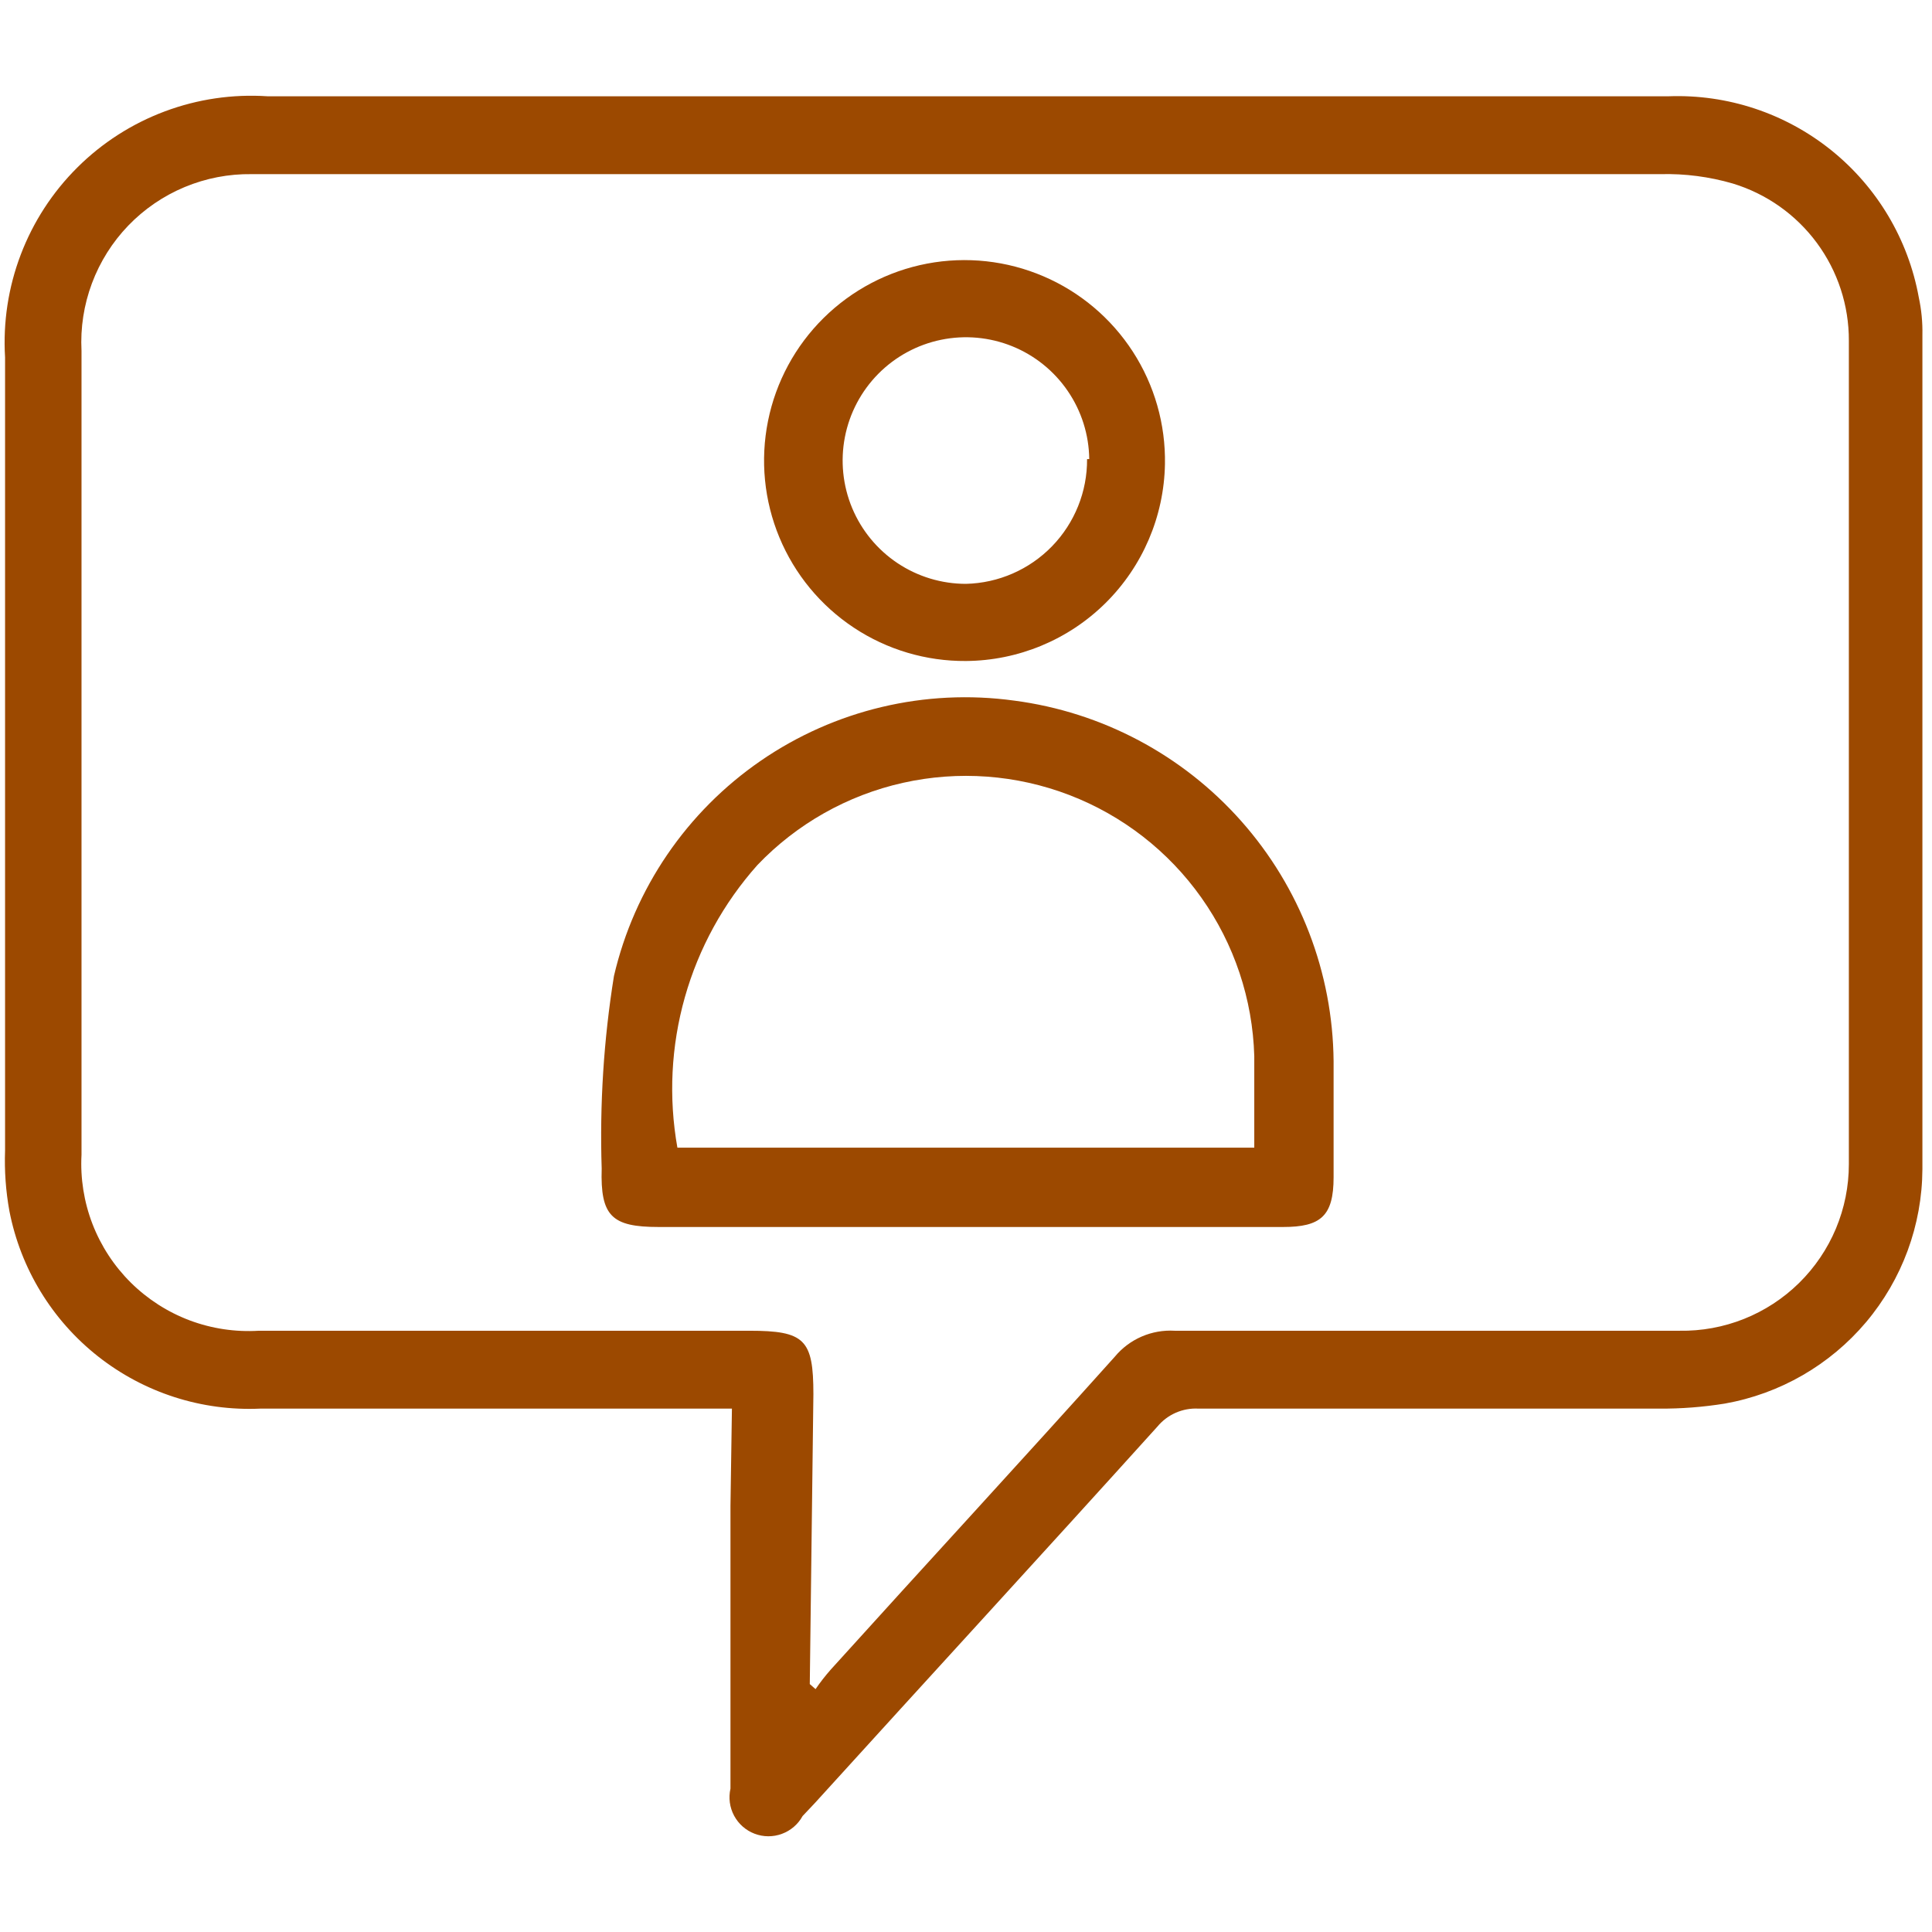 <svg width="90" height="90" viewBox="0 0 90 90" fill="none" xmlns="http://www.w3.org/2000/svg">
<path d="M34.096 65.619H12.127C9.399 65.742 6.718 64.88 4.572 63.19C2.426 61.501 0.959 59.096 0.438 56.415C0.269 55.485 0.202 54.539 0.236 53.594C0.236 41.345 0.236 29.028 0.236 16.644C0.138 15.016 0.386 13.385 0.967 11.861C1.547 10.336 2.446 8.952 3.603 7.802C4.759 6.651 6.148 5.761 7.676 5.189C9.203 4.617 10.836 4.377 12.463 4.485H77.73C80.475 4.384 83.164 5.276 85.305 6.997C87.446 8.718 88.895 11.154 89.385 13.856C89.508 14.43 89.565 15.016 89.553 15.603C89.553 28.569 89.553 41.501 89.553 54.467C89.539 57.076 88.609 59.597 86.928 61.592C85.246 63.586 82.918 64.928 80.35 65.384C79.339 65.547 78.317 65.626 77.293 65.619H55.829C55.466 65.599 55.104 65.665 54.771 65.811C54.439 65.957 54.145 66.179 53.914 66.459C48.607 72.337 43.266 78.148 37.959 83.993L37.388 84.598C37.177 84.982 36.835 85.277 36.424 85.428C36.013 85.58 35.562 85.578 35.152 85.422C34.743 85.267 34.404 84.968 34.197 84.582C33.99 84.196 33.931 83.748 34.028 83.321C34.028 78.921 34.028 74.554 34.028 70.154L34.096 65.619ZM37.723 78.451L37.992 78.686C38.208 78.369 38.444 78.066 38.697 77.779C43.098 72.908 47.565 68.071 51.932 63.201C52.269 62.794 52.697 62.473 53.181 62.263C53.666 62.053 54.193 61.96 54.72 61.991C62.491 61.991 70.329 61.991 78.233 61.991C79.264 62.009 80.287 61.822 81.244 61.44C82.201 61.058 83.072 60.489 83.807 59.767C84.542 59.044 85.125 58.183 85.524 57.233C85.922 56.282 86.127 55.262 86.127 54.232C86.127 41.468 86.127 28.681 86.127 15.872C86.133 14.232 85.61 12.634 84.636 11.315C83.662 9.996 82.288 9.026 80.719 8.549C79.629 8.232 78.496 8.084 77.36 8.112H11.724C10.653 8.097 9.591 8.302 8.602 8.714C7.613 9.126 6.72 9.737 5.976 10.508C5.233 11.28 4.657 12.196 4.282 13.199C3.907 14.203 3.742 15.272 3.797 16.342V53.795C3.738 54.893 3.912 55.991 4.307 57.016C4.703 58.042 5.311 58.972 6.091 59.746C6.871 60.52 7.807 61.12 8.835 61.508C9.864 61.894 10.963 62.059 12.06 61.991H34.902C37.488 61.991 37.891 62.395 37.891 64.947L37.723 78.451Z" fill="#9C4900"/>
<path d="M44.992 57.158H30.683C28.5 57.158 27.962 56.654 28.029 54.437C27.932 51.436 28.123 48.433 28.6 45.468C29.549 41.391 31.987 37.815 35.436 35.441C38.885 33.067 43.096 32.067 47.243 32.637C51.332 33.171 55.09 35.165 57.824 38.252C60.559 41.338 62.086 45.309 62.124 49.432C62.124 51.246 62.124 53.026 62.124 54.84C62.124 56.654 61.519 57.158 59.772 57.158H44.992ZM31.556 53.463H58.429C58.429 51.985 58.429 50.608 58.429 49.197C58.353 46.547 57.496 43.979 55.964 41.816C54.433 39.652 52.295 37.99 49.821 37.038C47.347 36.087 44.647 35.888 42.06 36.468C39.474 37.047 37.116 38.379 35.285 40.295C33.707 42.065 32.551 44.169 31.905 46.45C31.259 48.731 31.14 51.129 31.556 53.463Z" fill="#9C4900"/>
<path d="M44.997 30.792C43.14 30.805 41.322 30.265 39.774 29.239C38.226 28.214 37.019 26.75 36.307 25.035C35.595 23.32 35.41 21.432 35.777 19.611C36.143 17.791 37.044 16.121 38.364 14.816C39.685 13.51 41.364 12.627 43.188 12.28C45.013 11.934 46.899 12.139 48.606 12.87C50.313 13.6 51.763 14.823 52.772 16.382C53.781 17.941 54.301 19.766 54.268 21.622C54.224 24.058 53.23 26.38 51.498 28.094C49.766 29.807 47.433 30.775 44.997 30.792ZM50.741 21.387C50.728 20.254 50.38 19.15 49.74 18.214C49.101 17.279 48.2 16.553 47.149 16.128C46.098 15.704 44.946 15.6 43.836 15.829C42.726 16.058 41.709 16.61 40.912 17.416C40.116 18.222 39.575 19.246 39.359 20.358C39.143 21.471 39.261 22.622 39.697 23.668C40.134 24.713 40.87 25.607 41.813 26.235C42.756 26.863 43.864 27.198 44.997 27.198C46.512 27.163 47.952 26.534 49.008 25.447C50.063 24.36 50.65 22.902 50.64 21.387H50.741Z" fill="#9C4900"/>
</svg>
